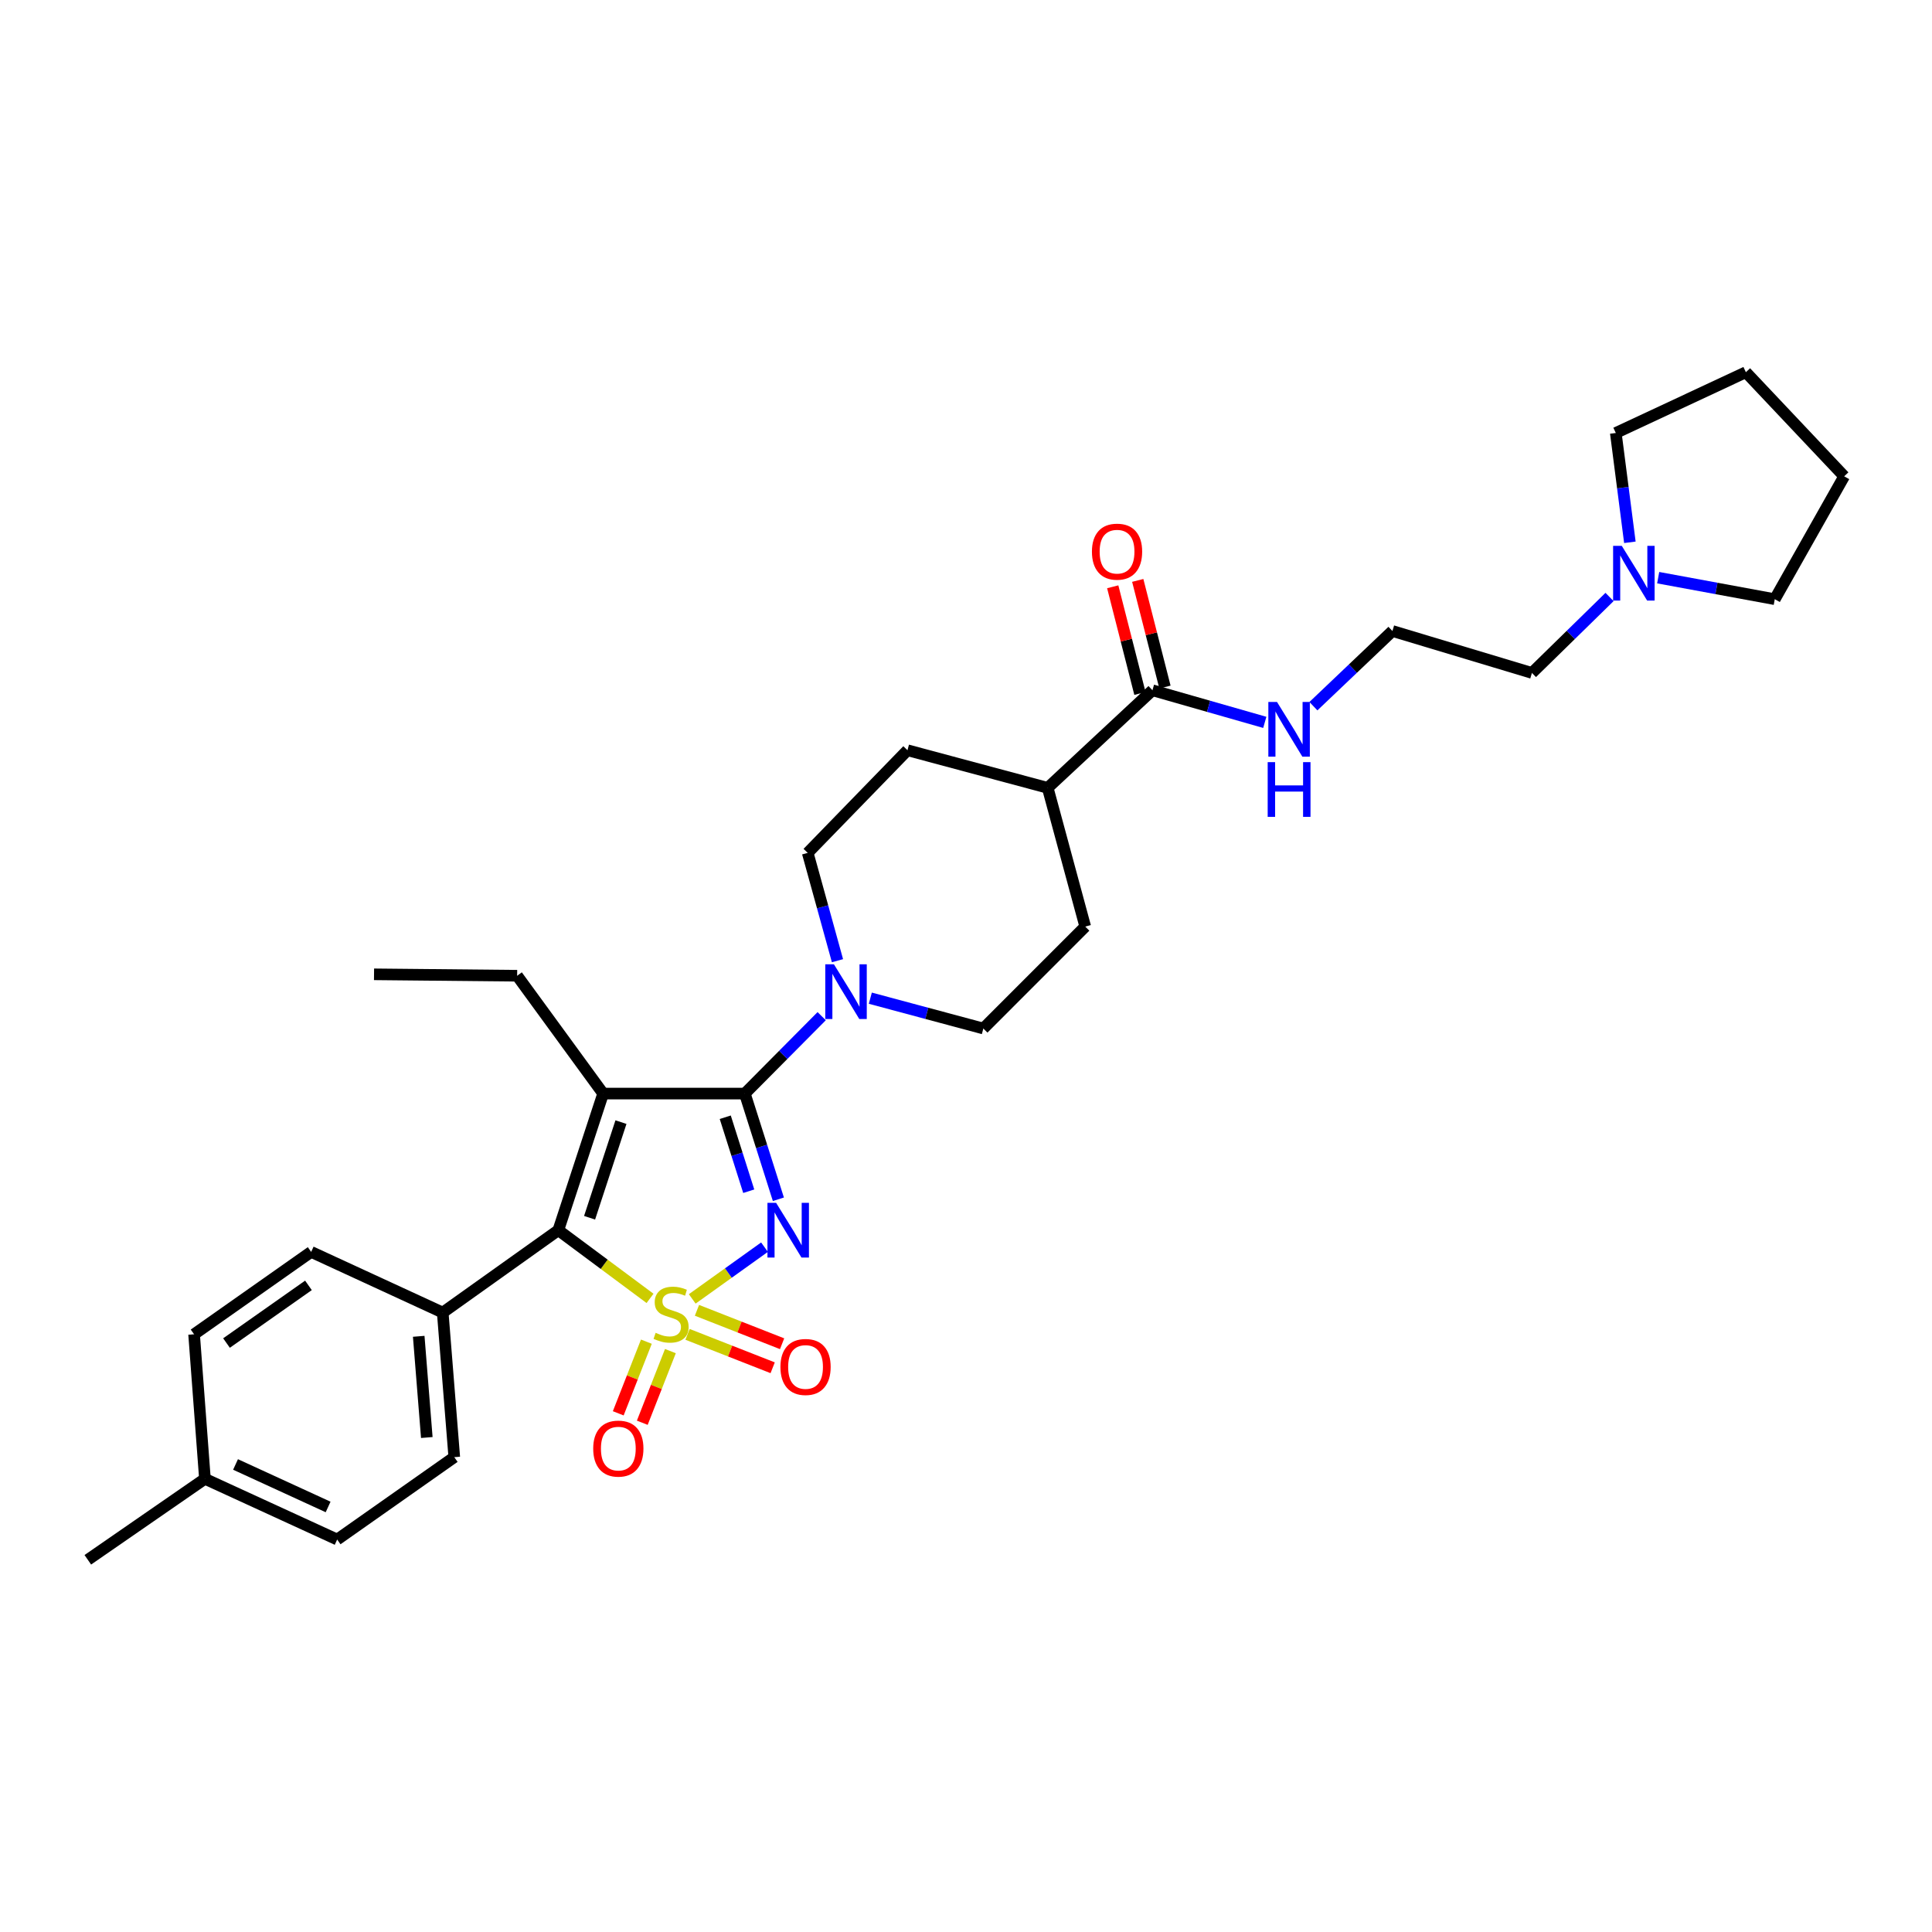 <?xml version='1.0' encoding='iso-8859-1'?>
<svg version='1.1' baseProfile='full'
              xmlns='http://www.w3.org/2000/svg'
                      xmlns:rdkit='http://www.rdkit.org/xml'
                      xmlns:xlink='http://www.w3.org/1999/xlink'
                  xml:space='preserve'
width='1000px' height='1000px' viewBox='0 0 1000 1000'>
<!-- END OF HEADER -->
<rect style='opacity:1.0;fill:#FFFFFF;stroke:none' width='1000' height='1000' x='0' y='0'> </rect>
<path class='bond-0' d='M 358.3,672.308 L 377.003,658.919' style='fill:none;fill-rule:evenodd;stroke:#CCCC00;stroke-width:6px;stroke-linecap:butt;stroke-linejoin:miter;stroke-opacity:1' />
<path class='bond-0' d='M 377.003,658.919 L 395.706,645.531' style='fill:none;fill-rule:evenodd;stroke:#0000FF;stroke-width:6px;stroke-linecap:butt;stroke-linejoin:miter;stroke-opacity:1' />
<path class='bond-3' d='M 336.458,672.04 L 312.724,654.394' style='fill:none;fill-rule:evenodd;stroke:#CCCC00;stroke-width:6px;stroke-linecap:butt;stroke-linejoin:miter;stroke-opacity:1' />
<path class='bond-3' d='M 312.724,654.394 L 288.989,636.749' style='fill:none;fill-rule:evenodd;stroke:#000000;stroke-width:6px;stroke-linecap:butt;stroke-linejoin:miter;stroke-opacity:1' />
<path class='bond-5' d='M 334.562,694.449 L 327.282,712.99' style='fill:none;fill-rule:evenodd;stroke:#CCCC00;stroke-width:6px;stroke-linecap:butt;stroke-linejoin:miter;stroke-opacity:1' />
<path class='bond-5' d='M 327.282,712.99 L 320.003,731.531' style='fill:none;fill-rule:evenodd;stroke:#FF0000;stroke-width:6px;stroke-linecap:butt;stroke-linejoin:miter;stroke-opacity:1' />
<path class='bond-5' d='M 347,699.332 L 339.721,717.873' style='fill:none;fill-rule:evenodd;stroke:#CCCC00;stroke-width:6px;stroke-linecap:butt;stroke-linejoin:miter;stroke-opacity:1' />
<path class='bond-5' d='M 339.721,717.873 L 332.442,736.415' style='fill:none;fill-rule:evenodd;stroke:#FF0000;stroke-width:6px;stroke-linecap:butt;stroke-linejoin:miter;stroke-opacity:1' />
<path class='bond-6' d='M 355.864,690.659 L 377.898,699.306' style='fill:none;fill-rule:evenodd;stroke:#CCCC00;stroke-width:6px;stroke-linecap:butt;stroke-linejoin:miter;stroke-opacity:1' />
<path class='bond-6' d='M 377.898,699.306 L 399.932,707.954' style='fill:none;fill-rule:evenodd;stroke:#FF0000;stroke-width:6px;stroke-linecap:butt;stroke-linejoin:miter;stroke-opacity:1' />
<path class='bond-6' d='M 360.746,678.219 L 382.78,686.867' style='fill:none;fill-rule:evenodd;stroke:#CCCC00;stroke-width:6px;stroke-linecap:butt;stroke-linejoin:miter;stroke-opacity:1' />
<path class='bond-6' d='M 382.78,686.867 L 404.814,695.515' style='fill:none;fill-rule:evenodd;stroke:#FF0000;stroke-width:6px;stroke-linecap:butt;stroke-linejoin:miter;stroke-opacity:1' />
<path class='bond-1' d='M 402.888,620.734 L 394.206,593.385' style='fill:none;fill-rule:evenodd;stroke:#0000FF;stroke-width:6px;stroke-linecap:butt;stroke-linejoin:miter;stroke-opacity:1' />
<path class='bond-1' d='M 394.206,593.385 L 385.523,566.036' style='fill:none;fill-rule:evenodd;stroke:#000000;stroke-width:6px;stroke-linecap:butt;stroke-linejoin:miter;stroke-opacity:1' />
<path class='bond-1' d='M 387.547,616.573 L 381.469,597.429' style='fill:none;fill-rule:evenodd;stroke:#0000FF;stroke-width:6px;stroke-linecap:butt;stroke-linejoin:miter;stroke-opacity:1' />
<path class='bond-1' d='M 381.469,597.429 L 375.391,578.284' style='fill:none;fill-rule:evenodd;stroke:#000000;stroke-width:6px;stroke-linecap:butt;stroke-linejoin:miter;stroke-opacity:1' />
<path class='bond-4' d='M 385.523,566.036 L 405.412,546.003' style='fill:none;fill-rule:evenodd;stroke:#000000;stroke-width:6px;stroke-linecap:butt;stroke-linejoin:miter;stroke-opacity:1' />
<path class='bond-4' d='M 405.412,546.003 L 425.3,525.971' style='fill:none;fill-rule:evenodd;stroke:#0000FF;stroke-width:6px;stroke-linecap:butt;stroke-linejoin:miter;stroke-opacity:1' />
<path class='bond-31' d='M 385.523,566.036 L 312.189,566.036' style='fill:none;fill-rule:evenodd;stroke:#000000;stroke-width:6px;stroke-linecap:butt;stroke-linejoin:miter;stroke-opacity:1' />
<path class='bond-2' d='M 312.189,566.036 L 288.989,636.749' style='fill:none;fill-rule:evenodd;stroke:#000000;stroke-width:6px;stroke-linecap:butt;stroke-linejoin:miter;stroke-opacity:1' />
<path class='bond-2' d='M 321.406,580.809 L 305.167,630.308' style='fill:none;fill-rule:evenodd;stroke:#000000;stroke-width:6px;stroke-linecap:butt;stroke-linejoin:miter;stroke-opacity:1' />
<path class='bond-14' d='M 312.189,566.036 L 267.675,505.041' style='fill:none;fill-rule:evenodd;stroke:#000000;stroke-width:6px;stroke-linecap:butt;stroke-linejoin:miter;stroke-opacity:1' />
<path class='bond-8' d='M 288.989,636.749 L 229.152,679.385' style='fill:none;fill-rule:evenodd;stroke:#000000;stroke-width:6px;stroke-linecap:butt;stroke-linejoin:miter;stroke-opacity:1' />
<path class='bond-10' d='M 450.479,516.658 L 479.727,524.51' style='fill:none;fill-rule:evenodd;stroke:#0000FF;stroke-width:6px;stroke-linecap:butt;stroke-linejoin:miter;stroke-opacity:1' />
<path class='bond-10' d='M 479.727,524.51 L 508.976,532.361' style='fill:none;fill-rule:evenodd;stroke:#000000;stroke-width:6px;stroke-linecap:butt;stroke-linejoin:miter;stroke-opacity:1' />
<path class='bond-11' d='M 433.476,497.258 L 425.773,469.353' style='fill:none;fill-rule:evenodd;stroke:#0000FF;stroke-width:6px;stroke-linecap:butt;stroke-linejoin:miter;stroke-opacity:1' />
<path class='bond-11' d='M 425.773,469.353 L 418.069,441.447' style='fill:none;fill-rule:evenodd;stroke:#000000;stroke-width:6px;stroke-linecap:butt;stroke-linejoin:miter;stroke-opacity:1' />
<path class='bond-7' d='M 596.504,357.275 L 542.287,407.787' style='fill:none;fill-rule:evenodd;stroke:#000000;stroke-width:6px;stroke-linecap:butt;stroke-linejoin:miter;stroke-opacity:1' />
<path class='bond-13' d='M 602.978,355.623 L 595.936,328.02' style='fill:none;fill-rule:evenodd;stroke:#000000;stroke-width:6px;stroke-linecap:butt;stroke-linejoin:miter;stroke-opacity:1' />
<path class='bond-13' d='M 595.936,328.02 L 588.894,300.417' style='fill:none;fill-rule:evenodd;stroke:#FF0000;stroke-width:6px;stroke-linecap:butt;stroke-linejoin:miter;stroke-opacity:1' />
<path class='bond-13' d='M 590.03,358.926 L 582.988,331.323' style='fill:none;fill-rule:evenodd;stroke:#000000;stroke-width:6px;stroke-linecap:butt;stroke-linejoin:miter;stroke-opacity:1' />
<path class='bond-13' d='M 582.988,331.323 L 575.946,303.72' style='fill:none;fill-rule:evenodd;stroke:#FF0000;stroke-width:6px;stroke-linecap:butt;stroke-linejoin:miter;stroke-opacity:1' />
<path class='bond-15' d='M 596.504,357.275 L 625.578,365.585' style='fill:none;fill-rule:evenodd;stroke:#000000;stroke-width:6px;stroke-linecap:butt;stroke-linejoin:miter;stroke-opacity:1' />
<path class='bond-15' d='M 625.578,365.585 L 654.653,373.895' style='fill:none;fill-rule:evenodd;stroke:#0000FF;stroke-width:6px;stroke-linecap:butt;stroke-linejoin:miter;stroke-opacity:1' />
<path class='bond-18' d='M 229.152,679.385 L 235.129,754.218' style='fill:none;fill-rule:evenodd;stroke:#000000;stroke-width:6px;stroke-linecap:butt;stroke-linejoin:miter;stroke-opacity:1' />
<path class='bond-18' d='M 216.728,691.673 L 220.912,744.057' style='fill:none;fill-rule:evenodd;stroke:#000000;stroke-width:6px;stroke-linecap:butt;stroke-linejoin:miter;stroke-opacity:1' />
<path class='bond-19' d='M 229.152,679.385 L 161.053,647.981' style='fill:none;fill-rule:evenodd;stroke:#000000;stroke-width:6px;stroke-linecap:butt;stroke-linejoin:miter;stroke-opacity:1' />
<path class='bond-9' d='M 833.095,308.999 L 813.011,328.656' style='fill:none;fill-rule:evenodd;stroke:#0000FF;stroke-width:6px;stroke-linecap:butt;stroke-linejoin:miter;stroke-opacity:1' />
<path class='bond-9' d='M 813.011,328.656 L 792.926,348.314' style='fill:none;fill-rule:evenodd;stroke:#000000;stroke-width:6px;stroke-linecap:butt;stroke-linejoin:miter;stroke-opacity:1' />
<path class='bond-25' d='M 858.275,299.005 L 888.448,304.572' style='fill:none;fill-rule:evenodd;stroke:#0000FF;stroke-width:6px;stroke-linecap:butt;stroke-linejoin:miter;stroke-opacity:1' />
<path class='bond-25' d='M 888.448,304.572 L 918.621,310.14' style='fill:none;fill-rule:evenodd;stroke:#000000;stroke-width:6px;stroke-linecap:butt;stroke-linejoin:miter;stroke-opacity:1' />
<path class='bond-26' d='M 843.622,280.691 L 839.978,252.398' style='fill:none;fill-rule:evenodd;stroke:#0000FF;stroke-width:6px;stroke-linecap:butt;stroke-linejoin:miter;stroke-opacity:1' />
<path class='bond-26' d='M 839.978,252.398 L 836.334,224.104' style='fill:none;fill-rule:evenodd;stroke:#000000;stroke-width:6px;stroke-linecap:butt;stroke-linejoin:miter;stroke-opacity:1' />
<path class='bond-16' d='M 508.976,532.361 L 561.715,479.599' style='fill:none;fill-rule:evenodd;stroke:#000000;stroke-width:6px;stroke-linecap:butt;stroke-linejoin:miter;stroke-opacity:1' />
<path class='bond-17' d='M 418.069,441.447 L 469.703,388.322' style='fill:none;fill-rule:evenodd;stroke:#000000;stroke-width:6px;stroke-linecap:butt;stroke-linejoin:miter;stroke-opacity:1' />
<path class='bond-12' d='M 542.287,407.787 L 469.703,388.322' style='fill:none;fill-rule:evenodd;stroke:#000000;stroke-width:6px;stroke-linecap:butt;stroke-linejoin:miter;stroke-opacity:1' />
<path class='bond-33' d='M 542.287,407.787 L 561.715,479.599' style='fill:none;fill-rule:evenodd;stroke:#000000;stroke-width:6px;stroke-linecap:butt;stroke-linejoin:miter;stroke-opacity:1' />
<path class='bond-28' d='M 267.675,505.041 L 193.599,504.306' style='fill:none;fill-rule:evenodd;stroke:#000000;stroke-width:6px;stroke-linecap:butt;stroke-linejoin:miter;stroke-opacity:1' />
<path class='bond-23' d='M 679.817,365.518 L 700.269,346.062' style='fill:none;fill-rule:evenodd;stroke:#0000FF;stroke-width:6px;stroke-linecap:butt;stroke-linejoin:miter;stroke-opacity:1' />
<path class='bond-23' d='M 700.269,346.062 L 720.721,326.607' style='fill:none;fill-rule:evenodd;stroke:#000000;stroke-width:6px;stroke-linecap:butt;stroke-linejoin:miter;stroke-opacity:1' />
<path class='bond-20' d='M 235.129,754.218 L 174.52,796.861' style='fill:none;fill-rule:evenodd;stroke:#000000;stroke-width:6px;stroke-linecap:butt;stroke-linejoin:miter;stroke-opacity:1' />
<path class='bond-21' d='M 161.053,647.981 L 100.459,690.624' style='fill:none;fill-rule:evenodd;stroke:#000000;stroke-width:6px;stroke-linecap:butt;stroke-linejoin:miter;stroke-opacity:1' />
<path class='bond-21' d='M 159.654,665.306 L 117.238,695.156' style='fill:none;fill-rule:evenodd;stroke:#000000;stroke-width:6px;stroke-linecap:butt;stroke-linejoin:miter;stroke-opacity:1' />
<path class='bond-32' d='M 174.52,796.861 L 106.071,765.435' style='fill:none;fill-rule:evenodd;stroke:#000000;stroke-width:6px;stroke-linecap:butt;stroke-linejoin:miter;stroke-opacity:1' />
<path class='bond-32' d='M 169.828,780.003 L 121.914,758.005' style='fill:none;fill-rule:evenodd;stroke:#000000;stroke-width:6px;stroke-linecap:butt;stroke-linejoin:miter;stroke-opacity:1' />
<path class='bond-22' d='M 100.459,690.624 L 106.071,765.435' style='fill:none;fill-rule:evenodd;stroke:#000000;stroke-width:6px;stroke-linecap:butt;stroke-linejoin:miter;stroke-opacity:1' />
<path class='bond-27' d='M 106.071,765.435 L 45.455,807.344' style='fill:none;fill-rule:evenodd;stroke:#000000;stroke-width:6px;stroke-linecap:butt;stroke-linejoin:miter;stroke-opacity:1' />
<path class='bond-24' d='M 720.721,326.607 L 792.926,348.314' style='fill:none;fill-rule:evenodd;stroke:#000000;stroke-width:6px;stroke-linecap:butt;stroke-linejoin:miter;stroke-opacity:1' />
<path class='bond-29' d='M 918.621,310.14 L 954.545,246.539' style='fill:none;fill-rule:evenodd;stroke:#000000;stroke-width:6px;stroke-linecap:butt;stroke-linejoin:miter;stroke-opacity:1' />
<path class='bond-30' d='M 836.334,224.104 L 903.662,192.656' style='fill:none;fill-rule:evenodd;stroke:#000000;stroke-width:6px;stroke-linecap:butt;stroke-linejoin:miter;stroke-opacity:1' />
<path class='bond-34' d='M 954.545,246.539 L 903.662,192.656' style='fill:none;fill-rule:evenodd;stroke:#000000;stroke-width:6px;stroke-linecap:butt;stroke-linejoin:miter;stroke-opacity:1' />
<path  class='atom-0' d='M 339.356 689.862
Q 339.676 689.982, 340.996 690.542
Q 342.316 691.102, 343.756 691.462
Q 345.236 691.782, 346.676 691.782
Q 349.356 691.782, 350.916 690.502
Q 352.476 689.182, 352.476 686.902
Q 352.476 685.342, 351.676 684.382
Q 350.916 683.422, 349.716 682.902
Q 348.516 682.382, 346.516 681.782
Q 343.996 681.022, 342.476 680.302
Q 340.996 679.582, 339.916 678.062
Q 338.876 676.542, 338.876 673.982
Q 338.876 670.422, 341.276 668.222
Q 343.716 666.022, 348.516 666.022
Q 351.796 666.022, 355.516 667.582
L 354.596 670.662
Q 351.196 669.262, 348.636 669.262
Q 345.876 669.262, 344.356 670.422
Q 342.836 671.542, 342.876 673.502
Q 342.876 675.022, 343.636 675.942
Q 344.436 676.862, 345.556 677.382
Q 346.716 677.902, 348.636 678.502
Q 351.196 679.302, 352.716 680.102
Q 354.236 680.902, 355.316 682.542
Q 356.436 684.142, 356.436 686.902
Q 356.436 690.822, 353.796 692.942
Q 351.196 695.022, 346.836 695.022
Q 344.316 695.022, 342.396 694.462
Q 340.516 693.942, 338.276 693.022
L 339.356 689.862
' fill='#CCCC00'/>
<path  class='atom-1' d='M 401.713 622.589
L 410.993 637.589
Q 411.913 639.069, 413.393 641.749
Q 414.873 644.429, 414.953 644.589
L 414.953 622.589
L 418.713 622.589
L 418.713 650.909
L 414.833 650.909
L 404.873 634.509
Q 403.713 632.589, 402.473 630.389
Q 401.273 628.189, 400.913 627.509
L 400.913 650.909
L 397.233 650.909
L 397.233 622.589
L 401.713 622.589
' fill='#0000FF'/>
<path  class='atom-5' d='M 431.639 499.121
L 440.919 514.121
Q 441.839 515.601, 443.319 518.281
Q 444.799 520.961, 444.879 521.121
L 444.879 499.121
L 448.639 499.121
L 448.639 527.441
L 444.759 527.441
L 434.799 511.041
Q 433.639 509.121, 432.399 506.921
Q 431.199 504.721, 430.839 504.041
L 430.839 527.441
L 427.159 527.441
L 427.159 499.121
L 431.639 499.121
' fill='#0000FF'/>
<path  class='atom-6' d='M 307.044 749.792
Q 307.044 742.992, 310.404 739.192
Q 313.764 735.392, 320.044 735.392
Q 326.324 735.392, 329.684 739.192
Q 333.044 742.992, 333.044 749.792
Q 333.044 756.672, 329.644 760.592
Q 326.244 764.472, 320.044 764.472
Q 313.804 764.472, 310.404 760.592
Q 307.044 756.712, 307.044 749.792
M 320.044 761.272
Q 324.364 761.272, 326.684 758.392
Q 329.044 755.472, 329.044 749.792
Q 329.044 744.232, 326.684 741.432
Q 324.364 738.592, 320.044 738.592
Q 315.724 738.592, 313.364 741.392
Q 311.044 744.192, 311.044 749.792
Q 311.044 755.512, 313.364 758.392
Q 315.724 761.272, 320.044 761.272
' fill='#FF0000'/>
<path  class='atom-7' d='M 403.948 707.535
Q 403.948 700.735, 407.308 696.935
Q 410.668 693.135, 416.948 693.135
Q 423.228 693.135, 426.588 696.935
Q 429.948 700.735, 429.948 707.535
Q 429.948 714.415, 426.548 718.335
Q 423.148 722.215, 416.948 722.215
Q 410.708 722.215, 407.308 718.335
Q 403.948 714.455, 403.948 707.535
M 416.948 719.015
Q 421.268 719.015, 423.588 716.135
Q 425.948 713.215, 425.948 707.535
Q 425.948 701.975, 423.588 699.175
Q 421.268 696.335, 416.948 696.335
Q 412.628 696.335, 410.268 699.135
Q 407.948 701.935, 407.948 707.535
Q 407.948 713.255, 410.268 716.135
Q 412.628 719.015, 416.948 719.015
' fill='#FF0000'/>
<path  class='atom-10' d='M 839.421 282.521
L 848.701 297.521
Q 849.621 299.001, 851.101 301.681
Q 852.581 304.361, 852.661 304.521
L 852.661 282.521
L 856.421 282.521
L 856.421 310.841
L 852.541 310.841
L 842.581 294.441
Q 841.421 292.521, 840.181 290.321
Q 838.981 288.121, 838.621 287.441
L 838.621 310.841
L 834.941 310.841
L 834.941 282.521
L 839.421 282.521
' fill='#0000FF'/>
<path  class='atom-14' d='M 565.181 285.536
Q 565.181 278.736, 568.541 274.936
Q 571.901 271.136, 578.181 271.136
Q 584.461 271.136, 587.821 274.936
Q 591.181 278.736, 591.181 285.536
Q 591.181 292.416, 587.781 296.336
Q 584.381 300.216, 578.181 300.216
Q 571.941 300.216, 568.541 296.336
Q 565.181 292.456, 565.181 285.536
M 578.181 297.016
Q 582.501 297.016, 584.821 294.136
Q 587.181 291.216, 587.181 285.536
Q 587.181 279.976, 584.821 277.176
Q 582.501 274.336, 578.181 274.336
Q 573.861 274.336, 571.501 277.136
Q 569.181 279.936, 569.181 285.536
Q 569.181 291.256, 571.501 294.136
Q 573.861 297.016, 578.181 297.016
' fill='#FF0000'/>
<path  class='atom-16' d='M 660.972 363.33
L 670.252 378.33
Q 671.172 379.81, 672.652 382.49
Q 674.132 385.17, 674.212 385.33
L 674.212 363.33
L 677.972 363.33
L 677.972 391.65
L 674.092 391.65
L 664.132 375.25
Q 662.972 373.33, 661.732 371.13
Q 660.532 368.93, 660.172 368.25
L 660.172 391.65
L 656.492 391.65
L 656.492 363.33
L 660.972 363.33
' fill='#0000FF'/>
<path  class='atom-16' d='M 656.152 394.482
L 659.992 394.482
L 659.992 406.522
L 674.472 406.522
L 674.472 394.482
L 678.312 394.482
L 678.312 422.802
L 674.472 422.802
L 674.472 409.722
L 659.992 409.722
L 659.992 422.802
L 656.152 422.802
L 656.152 394.482
' fill='#0000FF'/>
</svg>
